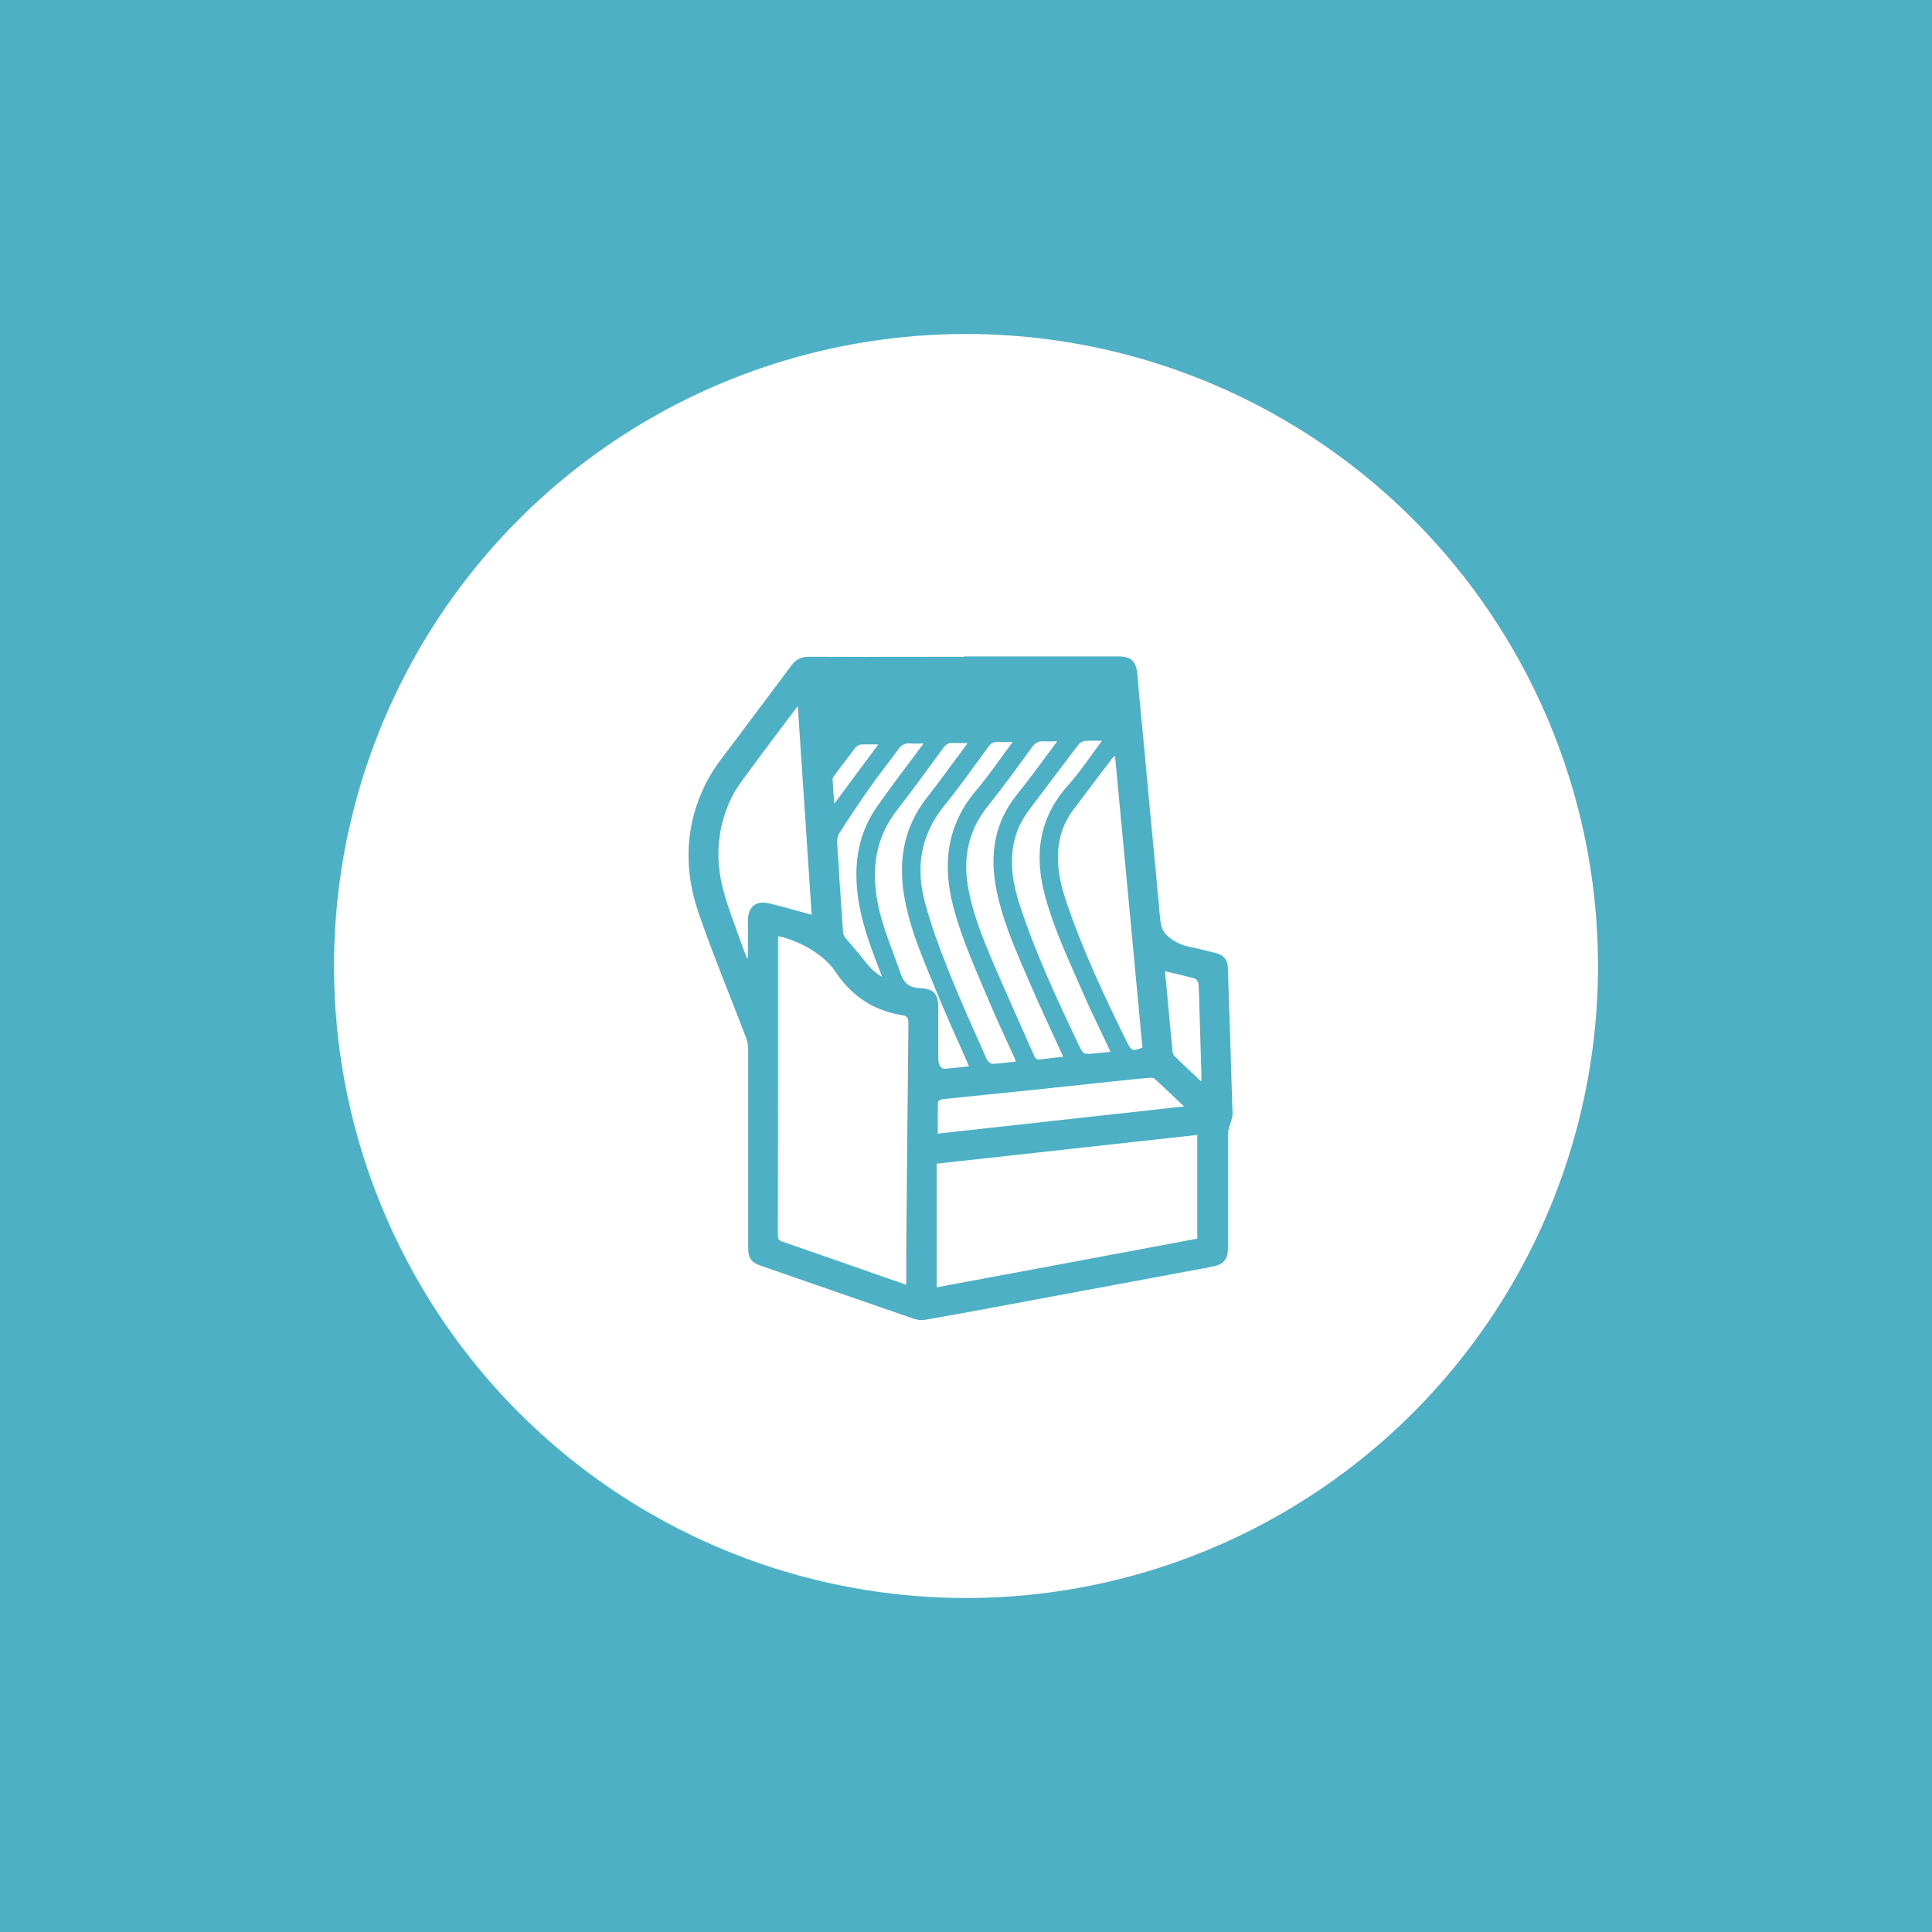 <svg xmlns="http://www.w3.org/2000/svg" viewBox="0 0 1600 1600"><defs><style>      .cls-1 {        fill: #4eb0c5;      }      .cls-2 {        fill: #fff;      }    </style></defs><g><g id="Ebene_1"><rect class="cls-1" x="-50" y="-50" width="1700" height="1700"></rect><circle class="cls-2" cx="800" cy="800" r="523.4"></circle><g id="ggxsRo"><path class="cls-1" d="M798.4,543.6c42.6,0,85.2,0,127.8,0,10.7,0,14.7,4.1,15.7,14.9,2,23.7,4.4,47.3,6.6,71,1.8,19.4,3.5,38.7,5.4,58.1,2.2,23.2,4.5,46.3,6.5,69.5.6,6.9,1,13.4,6.9,18.4,5.3,4.5,11,7.2,17.7,8.6,7.5,1.6,14.9,3.4,22.3,5.3,5.9,1.5,9.3,5.6,9.5,11.3,1.4,40.6,2.8,81.1,3.9,121.7.1,3.9-2,7.8-3,11.7-.4,1.7-.8,3.5-.8,5.3,0,31.3,0,62.6,0,93.9,0,10-3.6,14-13.4,15.8-49.4,9.2-98.8,18.4-148.2,27.6-29.7,5.5-59.4,11.1-89.1,16.3-3.1.5-6.6.1-9.6-.9-42.3-14.6-84.6-29.3-126.9-44-7.5-2.6-10.1-6.4-10.1-14.6,0-55.1,0-110.2,0-165.2,0-3-.7-6.3-1.8-9.1-13.1-34.4-27.3-68.4-39.3-103.2-12.5-36.4-11.3-73.2,6.4-107.9,6.9-13.6,17.2-25.6,26.4-38,14.6-19.8,29.6-39.4,44.2-59.1,3.7-5,8.1-7.1,14.4-7.1,42.9.2,85.9,0,128.8,0ZM750.5,1063.9c0-8.7,0-16.4,0-24,.6-64,1.1-128.1,1.8-192.1,0-4.2-.4-6.3-5.4-7.1-23.8-3.8-42-16.2-55.3-36.4-2.7-4.1-6.3-7.7-10.1-10.9-9.8-8.3-21.1-13.7-33.3-17.3-1.2-.3-2.4-.5-3.7-.8-.1,1.2-.2,1.8-.2,2.5,0,81.9,0,163.7-.1,245.6,0,3.3,1.5,4.1,4.1,5,21,7.2,42,14.6,62.9,21.9,12.8,4.5,25.6,9,39.3,13.7ZM991.5,1025.9v-86c-72,7.9-143.6,15.8-215.8,23.8v102.4c72-13.4,143.9-26.8,215.8-40.3ZM672.2,757.5c-3.8-56.8-7.6-114-11.5-172.7-2,2.5-3.1,3.9-4.1,5.3-12,16-24.1,31.8-35.8,47.9-5.5,7.5-11.4,14.9-15.3,23.2-11.1,23.3-13.3,48.1-7.3,72.9,4.2,17,11,33.3,16.7,49.9,1.1,3.2,2.5,6.3,4,10.2.4-1.3.5-1.7.5-2,0-10,0-20,0-29.9,0-11.2,6.5-16.7,17.4-14.2,11.7,2.8,23.3,6.2,35.5,9.5ZM923.3,625.9c-1.3,1.2-1.8,1.6-2.2,2.1-10.9,14.3-21.8,28.6-32.5,43-6.2,8.4-10.2,17.7-11.7,28.2-2.3,16.1.8,31.6,5.8,46.5,13.6,40.5,31.7,79.1,50.6,117.4,3.7,7.4,4.7,7.6,12.8,4.5-7.5-80.2-15-160.5-22.7-241.6ZM838.6,614.5c-4.7,0-8.3.2-11.9,0-3.7-.3-6,.9-8.2,4-12.1,16.5-23.9,33.2-36.8,49.1-19.3,23.9-23.5,50.8-15.8,79.4,5.2,19.6,12.4,38.8,19.9,57.7,9.8,24.5,20.7,48.5,31.4,72.6.7,1.7,3.2,3.8,4.7,3.7,6.4-.2,12.7-1.2,19.5-1.9-.7-1.7-1.1-2.7-1.6-3.8-6.8-15.1-14-30.1-20.4-45.4-10.8-25.8-22.6-51.3-29.8-78.5-9.4-35.6-5.6-68.3,19.2-97.3,10.4-12.2,19.4-25.7,29.8-39.5ZM880.4,875.1c-.5-1.3-.9-2.2-1.3-3.1-8.5-18.7-17.4-37.3-25.5-56.2-10.9-25.4-22.6-50.6-28.2-78-6-29.1-2.4-56,16.9-79.9,10.1-12.5,19.5-25.7,29.2-38.5,1.2-1.7,2.4-3.3,4-5.5-4.2,0-7.5.2-10.8,0-4.6-.4-7.5,1.4-10.3,5.2-11.8,16.3-23.6,32.6-36.2,48.3-17.2,21.3-21.2,45-15.8,71.2,4,19.5,11.2,37.8,18.9,56,11.3,26.4,23.1,52.5,34.7,78.8,1,2.2,1.8,4.5,5.3,4,6.2-.9,12.5-1.5,19-2.2ZM912.6,613.5c-5.4,0-9.7-.3-14,.1-1.8.2-4.1,1.3-5.2,2.7-13.7,18-27.3,36-40.9,54.1-5.9,7.9-10.4,16.5-12.6,26.3-4.1,18.3-.9,36.1,4.8,53.4,13,39.6,30.6,77.4,48.5,115,3.9,8.3,4.1,8.2,13.2,7.3,4.3-.4,8.6-.8,13.2-1.3-.6-1.4-1-2.4-1.5-3.5-7.2-15.3-14.8-30.5-21.5-46-11.3-26-23.5-51.6-31-79.1-9.3-34-5.5-64.9,18.9-92.1,10-11.2,18.4-24,28.2-37ZM980.6,916.3c-8.7-8.2-16.2-15.4-23.9-22.5-.9-.9-2.6-1.4-3.9-1.3-6.3.5-12.6,1.2-18.8,1.8-27.4,2.9-54.8,5.8-82.3,8.7-23.8,2.5-47.6,4.8-71.4,7.3-1.3.1-3.5,1.5-3.5,2.4-.3,8.6-.2,17.1-.2,26.1,67.8-7.5,135.3-14.9,204-22.5ZM802.4,883.1c-.6-1.6-1-2.7-1.5-3.7-7.8-17.9-16.1-35.7-23.5-53.8-10.5-25.9-22.4-51.4-27.8-79.2-6.1-31.1-2.2-60.1,18-85.8,10.4-13.2,20.1-26.9,30.2-40.3,1.1-1.5,2.2-3.1,3.5-5-4.7,0-8.5.2-12.3,0-3.6-.3-5.7,1.2-7.8,4.1-12.7,17.3-25.3,34.7-38.4,51.6-17.6,22.6-21.2,48-16.2,75.4,3.8,20.9,12.5,40.1,19.3,60,3,8.8,8,11.6,16.5,12,11,.5,14.6,4.8,14.6,15.7,0,14.1,0,28.3,0,42.4,0,5.5,2.3,8.9,5.8,8.6,6.4-.5,12.8-1.3,19.6-2ZM764.7,615.7c-4.5,0-7.8.3-11.1,0-4.5-.5-7.2,1.5-9.8,5-7.8,10.8-16.2,21.1-23.8,32-8.6,12.2-16.8,24.6-24.9,37.2-1.5,2.3-2,5.7-1.8,8.5,1.5,24.7,3.2,49.4,4.9,74.1.1,1.6,1.2,3.3,2.3,4.6,4.4,5.4,9.1,10.5,13.4,16,4.6,5.9,9.1,11.7,16.6,15.9-.9-2.5-1.5-4-2-5.4-8.3-21.2-16.1-42.4-18.5-65.3-2.7-25.1,1.3-48.6,15.9-69.7,6-8.6,12.2-17,18.4-25.4,6.6-8.9,13.2-17.7,20.5-27.4ZM994.8,895.7c.1-1.9.2-2.9.2-3.8-.5-16.8-1-33.6-1.5-50.3-.3-8.8-.4-17.6-.9-26.4-.1-1.7-1.6-4.3-2.9-4.7-8.1-2.3-16.3-4.2-24.7-6.2,0,.7,0,1.5,0,2.3,2,21.3,4,42.7,6,64,.1,1.4.6,3.1,1.6,4,7.1,6.9,14.3,13.6,22.2,21.1ZM690.9,665.6c12.6-16.9,24.3-32.6,36.5-49.1-5.4,0-10-.2-14.6.1-1.5.1-3.4,1.3-4.3,2.5-5.9,7.6-11.7,15.3-17.4,23-.7.9-1.6,2-1.6,3,.3,6.4.8,12.8,1.4,20.4Z"></path></g></g></g></svg>